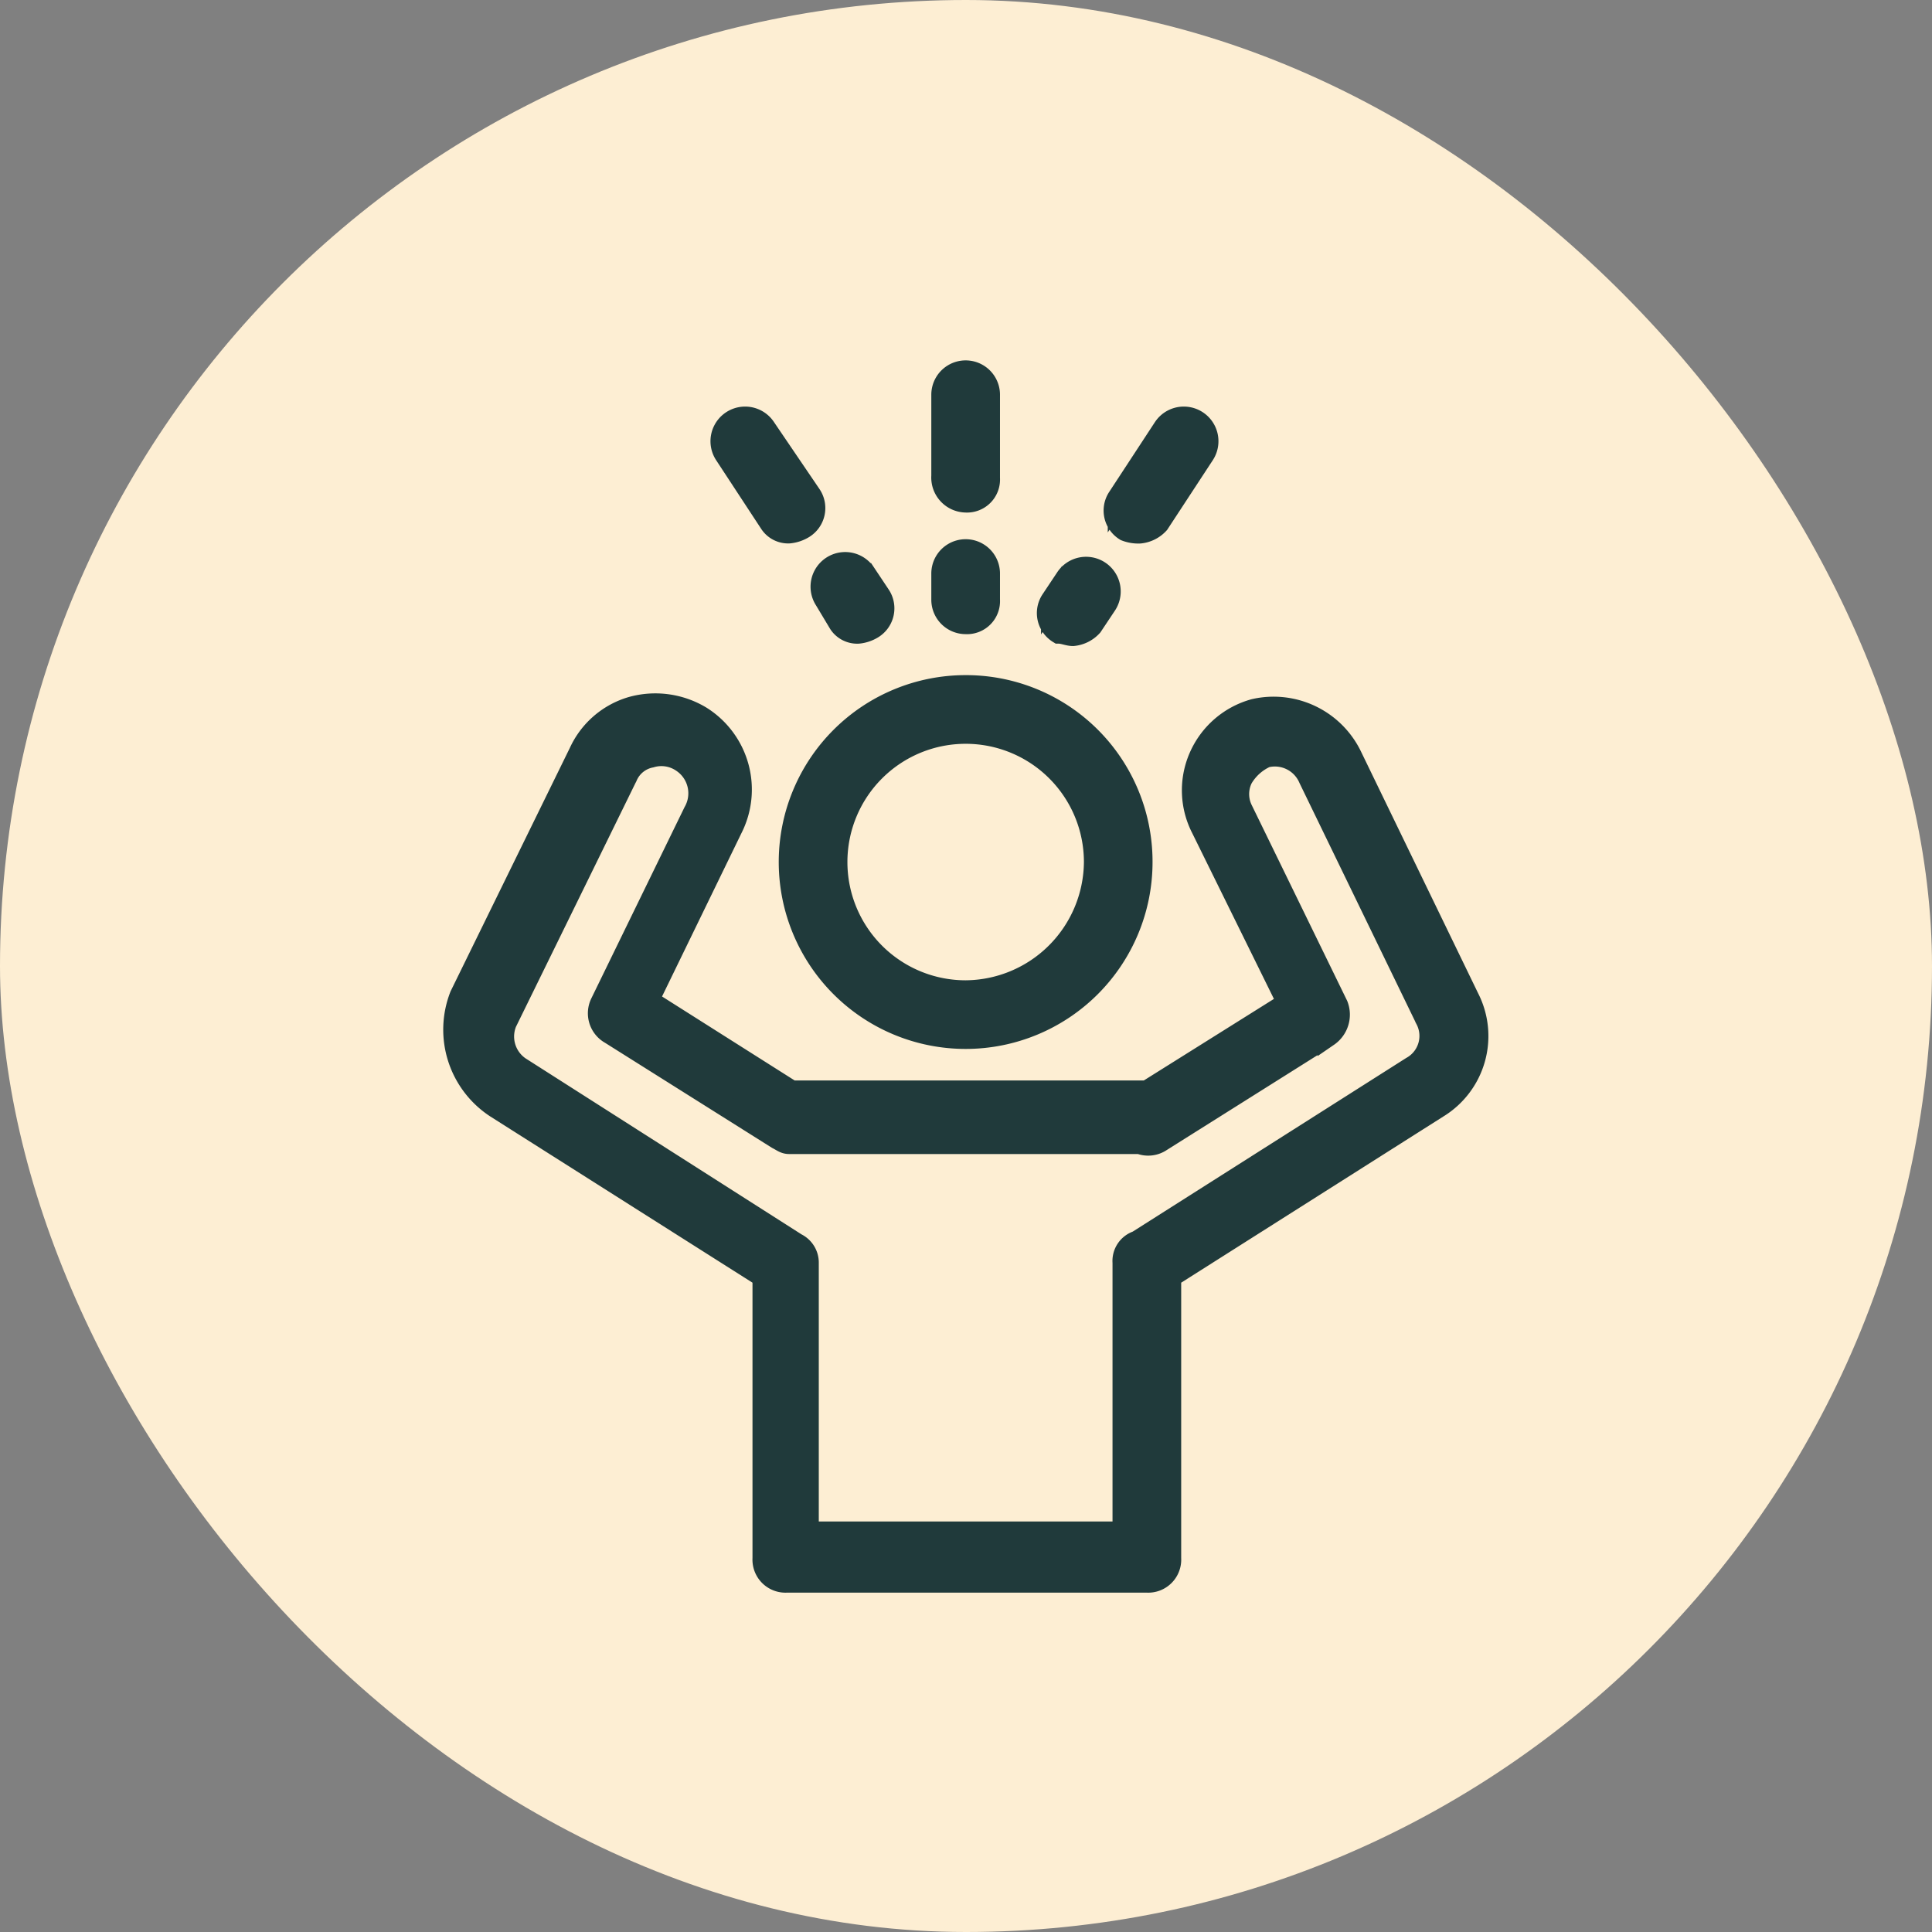 <svg xmlns="http://www.w3.org/2000/svg" width="92" height="92" viewBox="0 0 92 92">
  <rect x="0" y="0" width="92" height="92" fill="#808080" stroke="none"/>
  <g id="icon14" transform="translate(4749.5 17465)">
    <rect id="Rectangle_685" data-name="Rectangle 685" width="92" height="92" rx="46" transform="translate(-4749.5 -17465)" fill="#fdeed3"/>
    <g id="noun-panic-4416556" transform="translate(-4738.419 -17453.938)">
      <g id="Group_687" data-name="Group 687" transform="translate(10.555 6.6)">
        <path id="Path_5646" data-name="Path 5646" d="M33,19.8a8.4,8.4,0,1,0,8.4,8.4A8.383,8.383,0,0,0,33,19.8Zm0,14.532A6.131,6.131,0,1,1,39.132,28.2,6.178,6.178,0,0,1,33,34.332Z" transform="translate(-8.653 -4.813)" fill="#203a3b" stroke="#203a3b" stroke-width="1"/>
        <path id="Path_5647" data-name="Path 5647" d="M12.536,39.793l12.716,8.061v13.4h0a1.073,1.073,0,0,0,1.135,1.135H43.531a1.073,1.073,0,0,0,1.135-1.135h0v-13.4l12.716-8.061a3.991,3.991,0,0,0,1.476-5.223L53.3,23.1a4.121,4.121,0,0,0-4.655-2.271A4.01,4.01,0,0,0,46.029,23.1a3.968,3.968,0,0,0,.114,3.406L50.23,34.8l-6.7,4.2H26.615L19.8,34.684l3.974-8.175A4.1,4.1,0,0,0,22.3,21.173a4.2,4.2,0,0,0-3.293-.454,3.958,3.958,0,0,0-2.5,2.157L10.833,34.457A4.435,4.435,0,0,0,12.536,39.793Zm.568-4.2,5.677-11.581a1.561,1.561,0,0,1,1.135-.908,1.738,1.738,0,0,1,1.476.227,1.79,1.79,0,0,1,.568,2.384L17.532,34.8a1.117,1.117,0,0,0,.454,1.476l7.947,5c.227.114.341.227.568.227h16.69a1.1,1.1,0,0,0,1.022-.114l7.947-5a1.242,1.242,0,0,0,.454-1.476L48.073,25.6a1.684,1.684,0,0,1,0-1.476A2.485,2.485,0,0,1,49.208,23.1a1.767,1.767,0,0,1,2.044,1.022l5.563,11.467a1.69,1.69,0,0,1-.681,2.271L43.077,46.151a.993.993,0,0,0-.681,1.022V60H27.409V47.173a1.011,1.011,0,0,0-.568-.908l-13.17-8.4A1.764,1.764,0,0,1,13.1,35.592Z" transform="translate(-10.555 -4.711)" fill="#203a3b" stroke="#203a3b" stroke-width="1"/>
        <path id="Path_5648" data-name="Path 5648" d="M32.135,12.844a1.073,1.073,0,0,0,1.135-1.135V7.735a1.135,1.135,0,1,0-2.271,0V11.6A1.167,1.167,0,0,0,32.135,12.844Z" transform="translate(-7.787 -6.6)" fill="#203a3b" stroke="#203a3b" stroke-width="1"/>
        <path id="Path_5649" data-name="Path 5649" d="M32.135,17.62a1.073,1.073,0,0,0,1.135-1.135V15.235a1.135,1.135,0,1,0-2.271,0v1.249A1.138,1.138,0,0,0,32.135,17.62Z" transform="translate(-7.787 -5.585)" fill="#203a3b" stroke="#203a3b" stroke-width="1"/>
        <path id="Path_5650" data-name="Path 5650" d="M24.08,13.6a1.033,1.033,0,0,0,.908.454,1.614,1.614,0,0,0,.681-.227,1.117,1.117,0,0,0,.341-1.589L23.853,9.063a1.149,1.149,0,0,0-1.93,1.249Z" transform="translate(-9.042 -6.339)" fill="#203a3b" stroke="#203a3b" stroke-width="1"/>
        <path id="Path_5651" data-name="Path 5651" d="M26.8,17.548a1.033,1.033,0,0,0,.908.454,1.614,1.614,0,0,0,.681-.227,1.117,1.117,0,0,0,.341-1.589l-.681-1.022a1.149,1.149,0,1,0-1.93,1.249Z" transform="translate(-8.473 -5.513)" fill="#203a3b" stroke="#203a3b" stroke-width="1"/>
        <path id="Path_5652" data-name="Path 5652" d="M39.445,14.059a1.4,1.4,0,0,0,.908-.454l2.157-3.293a1.149,1.149,0,1,0-1.93-1.249l-2.157,3.293a1.117,1.117,0,0,0,.341,1.589A1.687,1.687,0,0,0,39.445,14.059Z" transform="translate(-6.809 -6.339)" fill="#203a3b" stroke="#203a3b" stroke-width="1"/>
        <path id="Path_5653" data-name="Path 5653" d="M36.645,18.088a1.4,1.4,0,0,0,.908-.454l.681-1.022a1.149,1.149,0,1,0-1.93-1.249l-.681,1.022a1.117,1.117,0,0,0,.341,1.589C36.191,17.975,36.418,18.088,36.645,18.088Z" transform="translate(-7.187 -5.486)" fill="#203a3b" stroke="#203a3b" stroke-width="1"/>
      </g>
    </g>
  </g>
</svg>
